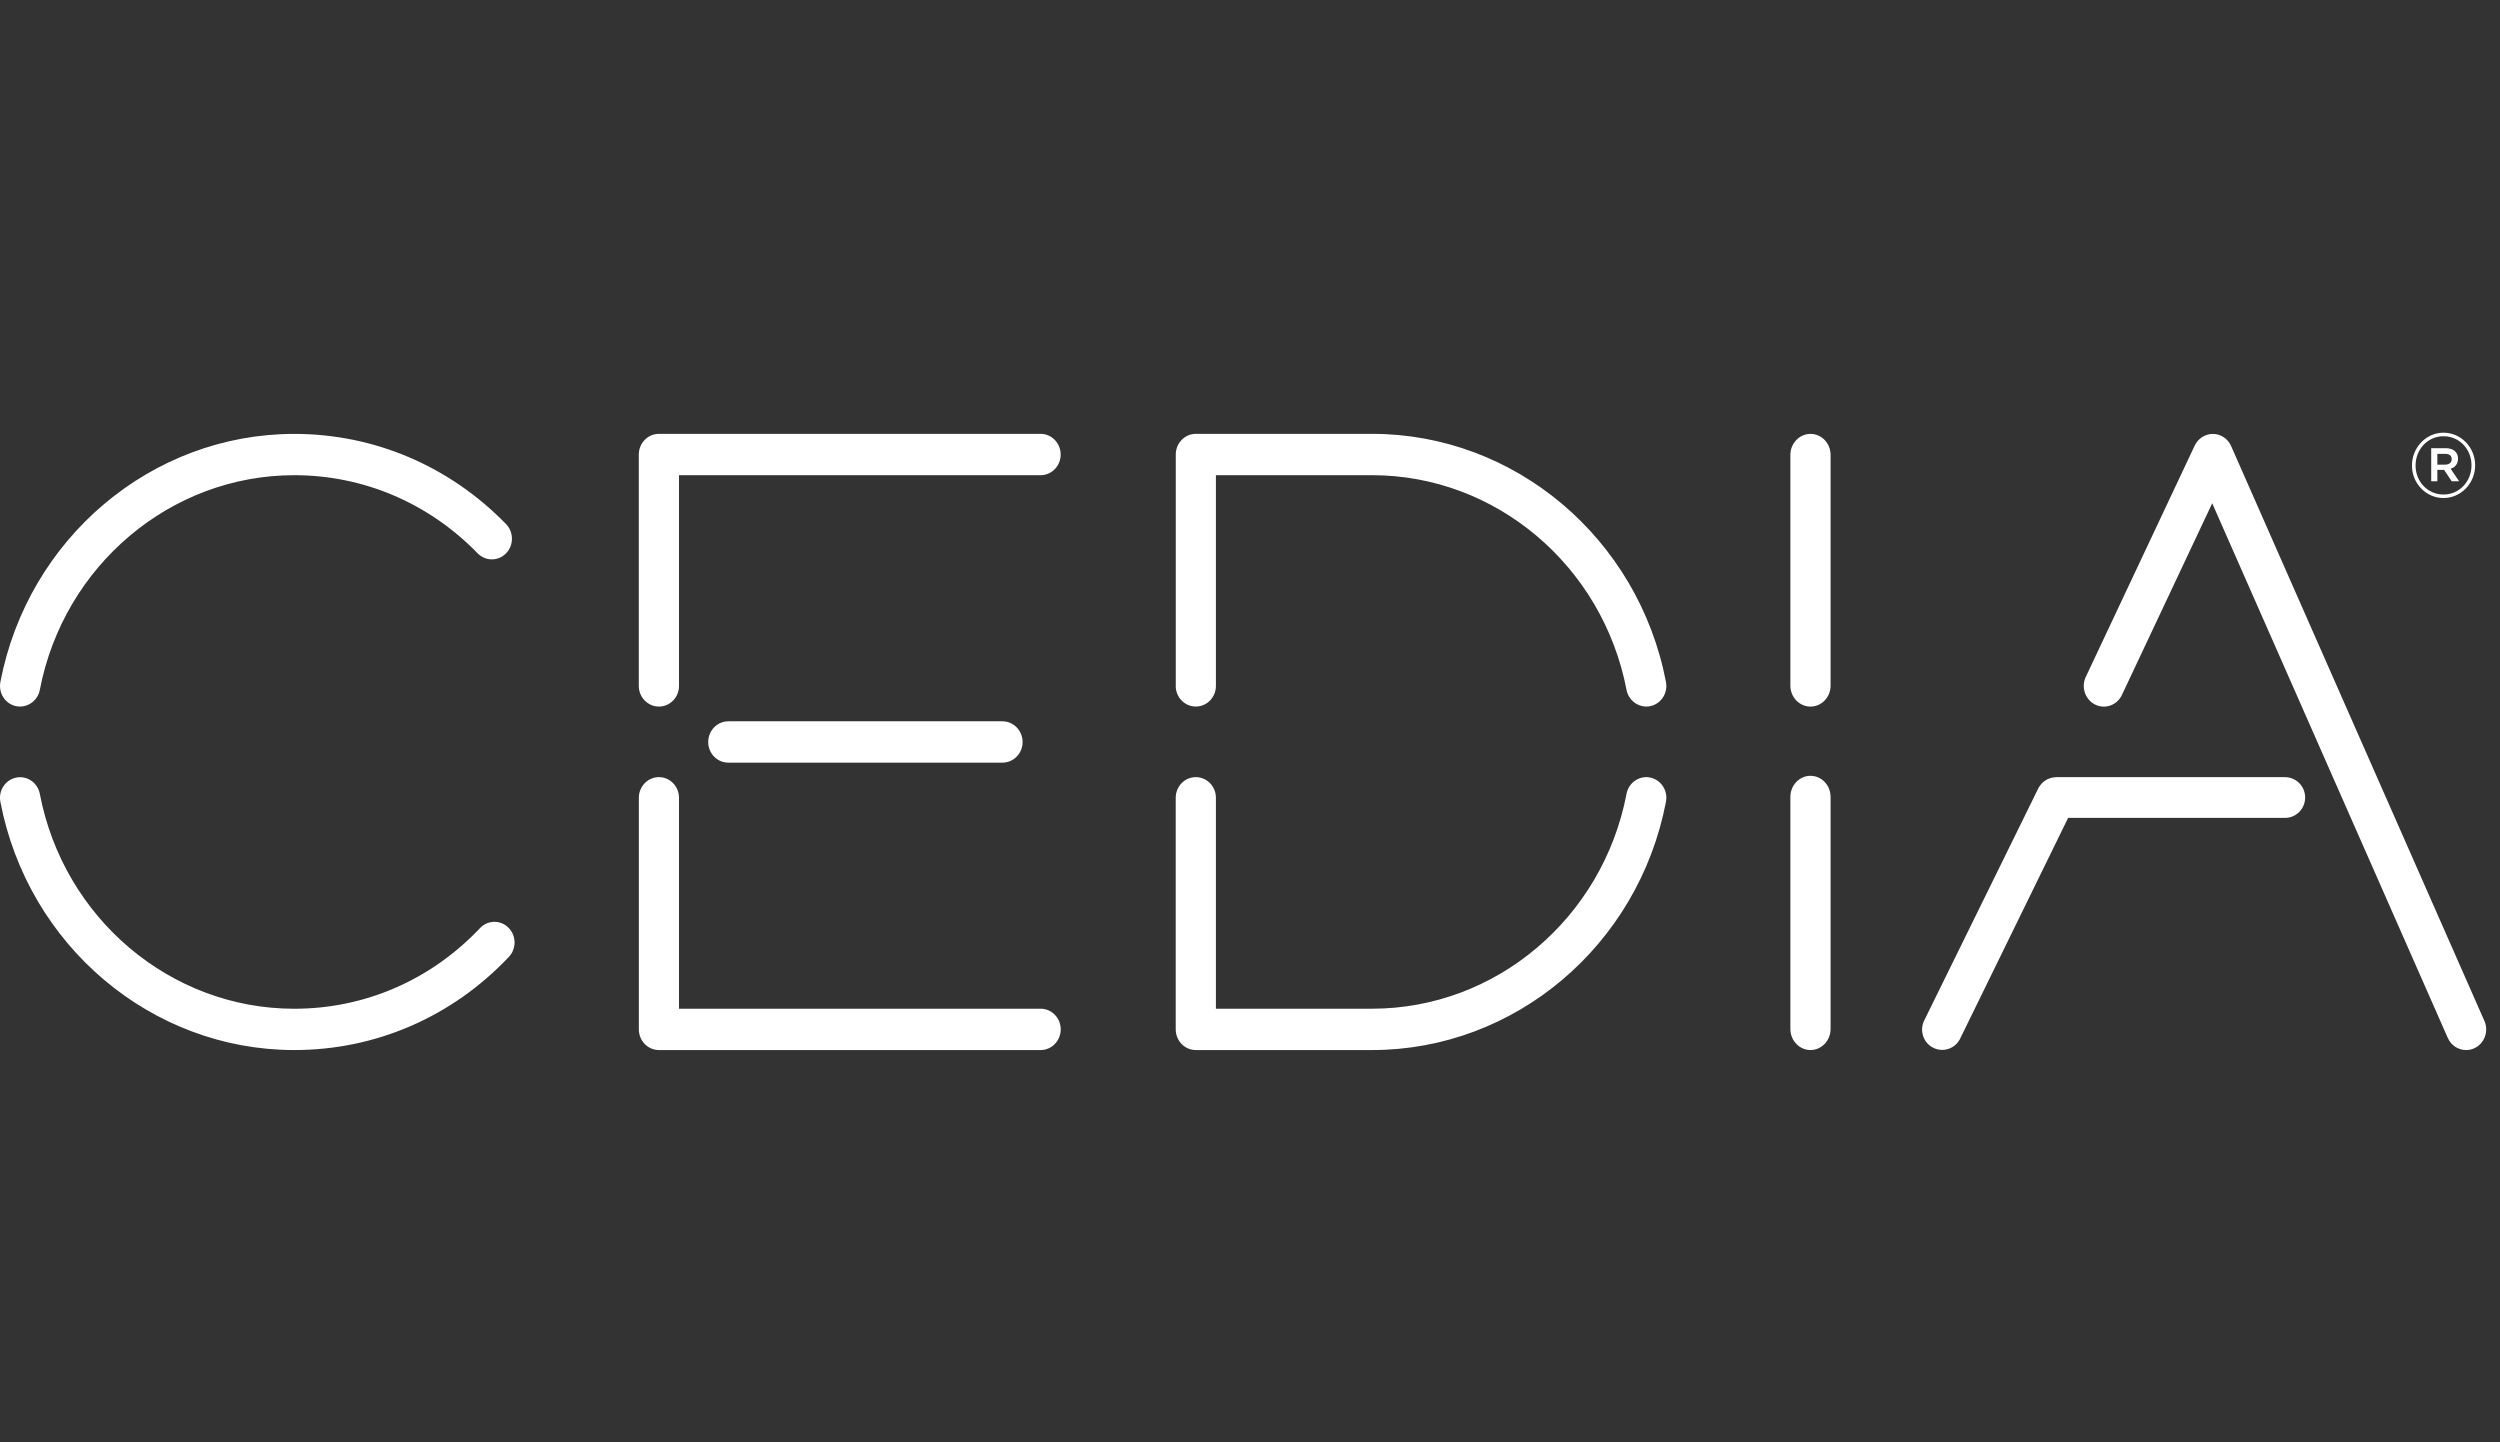 <svg xmlns="http://www.w3.org/2000/svg" fill="none" viewBox="0 0 52 30" height="30" width="52">
<rect x="0" y="0" width="52" height="30" fill="#333333" stroke="none"/>
<path fill="white" d="M24.456 14.267V9.455C24.456 9.217 24.643 9.024 24.873 9.024H28.54C31.507 9.024 34.077 11.194 34.652 14.183C34.697 14.416 34.55 14.643 34.323 14.688C34.295 14.694 34.268 14.696 34.241 14.696C34.046 14.696 33.871 14.554 33.832 14.35C33.334 11.762 31.109 9.884 28.54 9.884H25.291V14.267C25.291 14.504 25.104 14.696 24.873 14.696C24.642 14.696 24.455 14.504 24.455 14.267M34.323 16.173C34.097 16.127 33.876 16.279 33.832 16.511C33.336 19.101 31.11 20.981 28.54 20.981H25.291V16.594C25.291 16.357 25.104 16.164 24.873 16.164C24.642 16.164 24.455 16.357 24.455 16.594V21.411C24.455 21.648 24.642 21.841 24.873 21.841H28.54C31.508 21.841 34.079 19.669 34.652 16.677C34.697 16.445 34.549 16.219 34.323 16.173ZM0.337 14.688C0.365 14.694 0.392 14.696 0.419 14.696C0.614 14.696 0.789 14.554 0.828 14.35C1.325 11.762 3.551 9.884 6.12 9.884C7.56 9.884 8.916 10.462 9.935 11.509C10.098 11.677 10.363 11.677 10.526 11.509C10.689 11.342 10.689 11.069 10.526 10.901C9.349 9.692 7.784 9.025 6.12 9.025C3.153 9.025 0.583 11.194 0.008 14.184C-0.037 14.417 0.111 14.643 0.337 14.689M10.576 19.296C10.411 19.13 10.146 19.134 9.985 19.304C8.961 20.386 7.588 20.982 6.12 20.982C3.549 20.982 1.324 19.102 0.828 16.512C0.783 16.279 0.563 16.128 0.337 16.174C0.11 16.22 -0.037 16.446 0.008 16.678C0.581 19.67 3.152 21.841 6.12 21.841C7.816 21.841 9.402 21.153 10.584 19.904C10.746 19.734 10.742 19.461 10.576 19.296ZM15.149 15.003C14.918 15.003 14.731 15.196 14.731 15.434C14.731 15.671 14.918 15.863 15.149 15.863H20.851C21.082 15.863 21.27 15.671 21.27 15.434C21.27 15.197 21.082 15.003 20.851 15.003H15.149ZM13.706 14.697C13.936 14.697 14.123 14.505 14.123 14.268V9.884H21.645C21.875 9.884 22.062 9.692 22.062 9.455C22.062 9.218 21.875 9.024 21.645 9.024H13.705C13.474 9.024 13.287 9.217 13.287 9.455V14.267C13.287 14.504 13.474 14.696 13.705 14.696M21.645 20.981H14.123V16.594C14.123 16.357 13.936 16.164 13.706 16.164C13.476 16.164 13.288 16.357 13.288 16.594V19.003V21.411C13.288 21.648 13.475 21.841 13.706 21.841H21.645C21.876 21.841 22.063 21.648 22.063 21.411C22.063 21.174 21.876 20.981 21.645 20.981M37.658 16.137C37.428 16.137 37.24 16.333 37.24 16.575V21.402C37.24 21.644 37.428 21.841 37.658 21.841C37.889 21.841 38.076 21.644 38.076 21.402V16.575C38.076 16.333 37.889 16.137 37.658 16.137ZM37.658 9.025C37.428 9.025 37.24 9.221 37.24 9.461V14.261C37.24 14.502 37.428 14.697 37.658 14.697C37.889 14.697 38.076 14.502 38.076 14.261V9.461C38.076 9.22 37.889 9.025 37.658 9.025ZM51.675 21.234L46.407 9.277C46.34 9.125 46.193 9.027 46.031 9.025C45.87 9.024 45.721 9.118 45.65 9.268L43.384 14.08C43.283 14.294 43.371 14.551 43.578 14.655C43.786 14.758 44.035 14.669 44.136 14.455L46.014 10.468L50.914 21.589C50.984 21.748 51.136 21.841 51.295 21.841C51.353 21.841 51.411 21.829 51.467 21.803C51.678 21.705 51.771 21.45 51.675 21.234ZM47.528 16.165H42.769C42.763 16.165 42.757 16.166 42.752 16.166C42.737 16.166 42.722 16.169 42.708 16.171C42.695 16.173 42.682 16.175 42.669 16.178C42.656 16.181 42.644 16.185 42.632 16.19C42.618 16.194 42.606 16.199 42.593 16.205C42.581 16.211 42.57 16.217 42.559 16.224C42.547 16.23 42.535 16.238 42.525 16.247C42.514 16.255 42.503 16.263 42.493 16.272C42.483 16.282 42.474 16.29 42.465 16.3C42.455 16.31 42.447 16.32 42.44 16.331C42.43 16.343 42.422 16.355 42.414 16.368C42.411 16.373 42.407 16.378 42.404 16.383L40.032 21.209C39.92 21.414 39.993 21.672 40.195 21.785C40.26 21.821 40.328 21.838 40.397 21.838C40.544 21.838 40.687 21.76 40.763 21.62L43.017 17.012H47.529C47.759 17.012 47.947 16.823 47.947 16.588C47.947 16.355 47.76 16.165 47.529 16.165"></path>
<path fill="white" d="M50.169 9.68C50.169 9.311 50.46 9 50.825 9C51.191 9 51.483 9.307 51.483 9.676V9.68C51.483 10.049 51.192 10.359 50.825 10.359C50.459 10.359 50.169 10.053 50.169 9.684V9.68ZM51.407 9.68V9.676C51.407 9.346 51.158 9.074 50.825 9.074C50.493 9.074 50.244 9.35 50.244 9.68V9.684C50.244 10.014 50.493 10.286 50.825 10.286C51.158 10.286 51.407 10.01 51.407 9.68ZM50.569 9.322H50.871C51.018 9.322 51.127 9.396 51.127 9.54C51.127 9.652 51.063 9.722 50.973 9.75L51.15 10.01H50.995L50.837 9.773H50.697V10.01H50.569V9.322ZM50.86 9.664C50.947 9.664 50.995 9.618 50.995 9.552C50.995 9.478 50.947 9.44 50.86 9.44H50.697V9.665H50.86V9.664Z"></path>
</svg>
